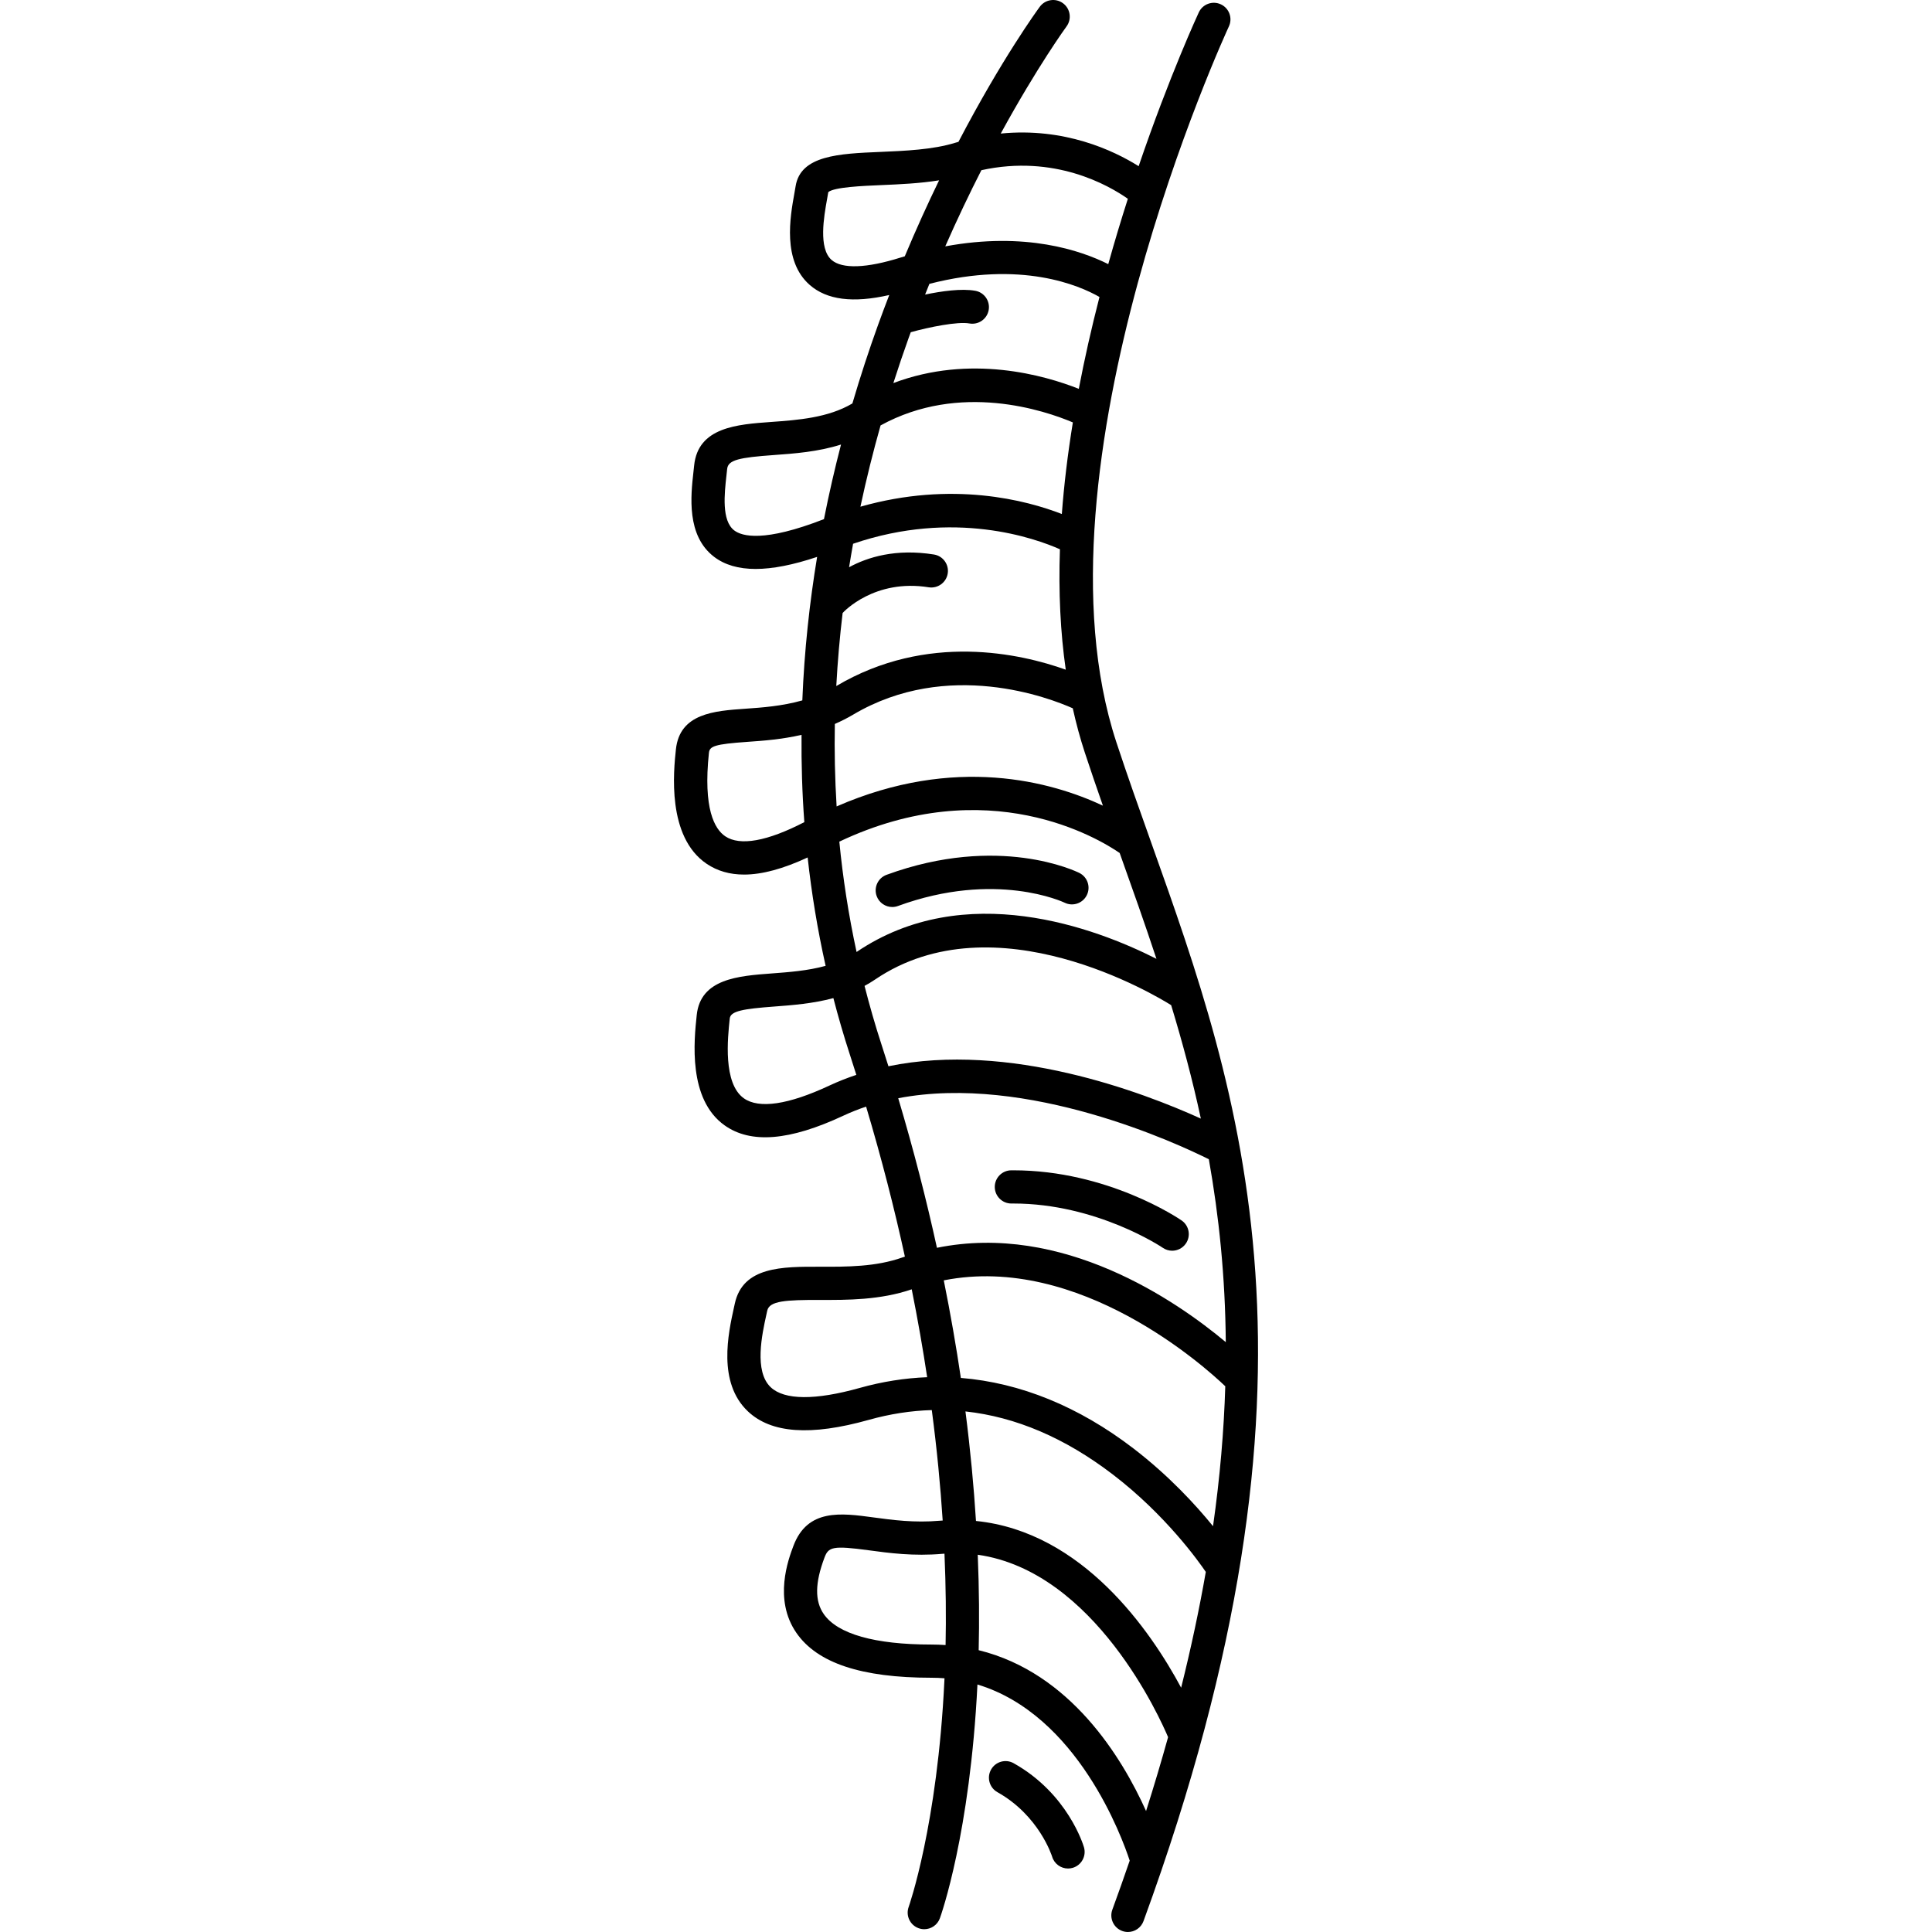 <?xml version="1.0" encoding="iso-8859-1"?>
<!-- Generator: Adobe Illustrator 18.0.0, SVG Export Plug-In . SVG Version: 6.00 Build 0)  -->
<!DOCTYPE svg PUBLIC "-//W3C//DTD SVG 1.1//EN" "http://www.w3.org/Graphics/SVG/1.1/DTD/svg11.dtd">
<svg version="1.1" id="Capa_1" xmlns="http://www.w3.org/2000/svg" xmlns:xlink="http://www.w3.org/1999/xlink" x="0px" y="0px"
	 viewBox="0 0 494.636 494.636" style="enable-background:new 0 0 494.636 494.636;" xml:space="preserve">
<g>
	<path d="M294.747,215.753c-3.148-8.837-6.122-17.183-8.935-25.737c-23.191-70.541,28.29-182.134,28.813-183.253
		c0.993-2.127,0.075-4.656-2.051-5.649c-2.127-0.995-4.656-0.076-5.649,2.05c-0.099,0.212-7.447,16.037-15.404,39.382
		c-6.418-4.023-18.976-9.963-35.309-8.352c9.419-17.222,16.717-27.251,16.846-27.427c1.389-1.892,0.982-4.551-0.909-5.94
		c-1.891-1.39-4.55-0.985-5.94,0.906c-0.602,0.819-9.745,13.367-20.821,34.586c-0.292,0.085-0.578,0.156-0.871,0.247
		c-5.682,1.758-12.857,2.062-19.186,2.33c-10.486,0.444-20.391,0.864-21.64,8.804c-0.085,0.538-0.195,1.152-0.316,1.826
		c-1.081,6.026-3.095,17.244,3.907,23.4c4.398,3.868,11.105,4.725,20.386,2.605c-0.98,2.54-1.951,5.123-2.905,7.767
		c-2.245,6.226-4.45,12.918-6.531,19.994c-6.237,3.682-13.936,4.244-20.753,4.733c-8.805,0.633-18.784,1.35-19.765,11.183
		c-0.05,0.5-0.11,1.036-0.173,1.602c-0.684,6.1-1.829,16.31,5.274,21.739c2.715,2.074,6.248,3.113,10.652,3.113
		c4.369,0,9.606-1.036,15.736-3.085c-1.931,11.684-3.28,23.98-3.788,36.74c-5.189,1.468-10.265,1.829-14.651,2.136
		c-7.845,0.548-16.737,1.17-17.714,10.395c-0.586,5.538-2.37,22.391,7.881,29.309c2.718,1.834,5.896,2.753,9.571,2.753
		c4.616,0,10.027-1.474,16.276-4.382c0.999,9.125,2.508,18.389,4.601,27.748c-4.537,1.252-9.37,1.615-13.834,1.948
		c-8.521,0.637-18.18,1.358-19.161,10.624l-0.011,0.104c-0.68,6.418-2.271,21.45,7.128,28.152c6.702,4.778,16.648,3.976,30.41-2.459
		c1.905-0.891,3.853-1.66,5.833-2.328c4.005,13.403,7.27,26.214,9.929,38.399c-0.216,0.075-0.432,0.143-0.648,0.22
		c-6.761,2.423-14.348,2.395-21.038,2.377c-9.729-0.031-19.796-0.064-21.858,9.44l-0.196,0.893
		c-1.49,6.747-4.262,19.307,3.549,26.692c5.959,5.634,16.081,6.348,30.944,2.181c5.411-1.517,10.793-2.35,16.137-2.507
		c1.323,10.051,2.222,19.49,2.789,28.278c-0.259,0.019-0.516,0.029-0.776,0.053c-6.476,0.567-12.049-0.188-16.967-0.854
		c-8.295-1.124-16.873-2.287-20.48,7.307c-1.274,3.39-5.151,13.706,0.78,22.272c5.344,7.718,16.639,11.471,34.531,11.473
		c1.146,0,2.271,0.047,3.374,0.135c-0.009,0.197-0.017,0.403-0.026,0.6c-1.777,37.064-9.077,57.75-9.148,57.95
		c-0.798,2.207,0.344,4.644,2.551,5.442c0.478,0.172,0.965,0.254,1.445,0.254c1.739,0,3.372-1.075,3.997-2.806
		c0.315-0.87,7.723-21.736,9.616-59.846c25.664,7.753,37.073,39.263,38.982,45.097c-1.411,4.121-2.892,8.307-4.446,12.558
		c-0.806,2.205,0.329,4.645,2.533,5.451c0.481,0.176,0.974,0.259,1.458,0.259c1.734,0,3.363-1.069,3.992-2.792
		C343.574,352.791,317.634,279.986,294.747,215.753z M302.4,432.089c-7.801-14.525-25.205-39.934-52.528-42.689
		c-0.55-8.732-1.418-18.091-2.695-28.043c12.85,1.395,25.449,6.763,37.665,16.091c13.647,10.422,22.185,22.507,23.871,24.998
		C307.062,411.906,304.972,421.775,302.4,432.089z M290.217,370.858c-14.036-10.774-29.004-16.845-44.218-18.079
		c-1.177-7.98-2.626-16.319-4.37-24.978c34.743-6.879,66.965,22.234,72.07,27.113c-0.341,11.281-1.342,23.186-3.135,35.829
		C306.167,385.331,299.287,377.82,290.217,370.858z M225.676,267.407c-1.636-5.018-3.062-10.017-4.333-14.995
		c0.898-0.487,1.786-1.011,2.653-1.601c30.762-20.899,72.213,4.249,75.848,6.535c2.842,9.354,5.439,18.979,7.601,29.039
		c-14.833-6.729-49.089-19.779-79.987-13.4C226.874,271.134,226.286,269.278,225.676,267.407z M296.076,245.482
		c-15.57-7.886-49.022-20.543-76.776-1.754c-2.06-9.534-3.512-18.97-4.412-28.25c38.098-18.049,66.463-0.75,71.773,2.906
		c0.026,0.073,0.053,0.148,0.079,0.221C289.899,227.47,293.07,236.377,296.076,245.482z M213.739,185.347
		c1.566-0.684,3.137-1.468,4.701-2.393c24.268-14.371,50.394-4.209,56.213-1.614c0.866,3.915,1.889,7.696,3.084,11.331
		c1.485,4.516,3.048,9.066,4.633,13.594c-13.153-6.149-37.812-13.056-68.179,0.198C213.754,199.312,213.608,192.264,213.739,185.347
		z M232.669,86.429c0.166-0.462,0.336-0.912,0.504-1.372c4.643-1.303,12.024-2.789,15.008-2.245
		c2.314,0.416,4.522-1.112,4.942-3.422c0.42-2.31-1.112-4.522-3.421-4.941c-3.536-0.642-8.688,0.1-12.856,0.968
		c0.365-0.92,0.73-1.837,1.099-2.742c23.545-6.062,38.399,0.409,43.545,3.359c-2.081,8.085-3.844,15.926-5.292,23.519
		c-8.76-3.471-27.757-8.934-47.478-1.478C230.01,94.039,231.332,90.144,232.669,86.429z M225.446,108.919
		c20.337-11.182,42.003-3.829,49.231-0.772c-1.321,8.118-2.264,15.938-2.823,23.45c-9.028-3.507-28.014-8.565-51.567-1.873
		C221.833,122.481,223.575,115.528,225.446,108.919z M288.759,50.895c-1.702,5.306-3.395,10.906-5.019,16.73
		c-6.998-3.506-21.214-8.355-41.732-4.552c3.105-7.061,6.233-13.592,9.247-19.499C269.981,39.454,283.873,47.456,288.759,50.895z
		 M230.597,65.93c-8.73,2.756-15.018,2.976-17.703,0.613c-3.401-2.991-1.939-11.139-1.153-15.516
		c0.121-0.674,0.232-1.292,0.321-1.844c1.529-1.282,8.789-1.59,13.629-1.796c4.693-0.198,9.812-0.43,14.738-1.218
		c-2.901,5.976-5.863,12.474-8.781,19.447C231.295,65.725,230.952,65.817,230.597,65.93z M187.976,135.795
		c-3.282-2.509-2.504-9.447-1.99-14.038c0.067-0.602,0.131-1.173,0.185-1.705c0.231-2.319,3.178-2.92,11.916-3.548
		c5.212-0.374,11.302-0.813,17.234-2.693c-1.591,6.126-3.064,12.496-4.366,19.097C195.564,138.908,189.952,137.305,187.976,135.795z
		 M215.732,156.941c0.274-0.321,8.182-8.8,22.038-6.582c2.311,0.364,4.497-1.207,4.868-3.525c0.371-2.317-1.208-4.497-3.525-4.868
		c-9.764-1.563-16.979,0.674-21.729,3.258c0.325-2.02,0.664-4.025,1.023-6.008c25.9-8.846,46.643-1.392,52.957,1.41
		c-0.375,10.992,0.121,21.277,1.495,30.828c-11.483-4.1-35.458-9.606-58.749,4.186c-0.001,0-0.002,0.001-0.003,0.001
		C214.451,169.298,215.001,163.018,215.732,156.941z M185.684,214.111c-2.744-1.852-5.697-7.063-4.183-21.368
		c0.178-1.683,1.424-2.222,9.854-2.811c3.979-0.277,8.76-0.619,13.856-1.791c-0.061,7.322,0.152,14.774,0.716,22.343
		C196.444,215.39,189.45,216.653,185.684,214.111z M212.308,277.946c-10.436,4.881-17.999,6.001-21.874,3.238
		c-5.359-3.821-4.134-15.395-3.61-20.337l0.011-0.104c0.202-1.905,3.508-2.457,11.341-3.042c4.633-0.346,9.934-0.75,15.188-2.163
		c1.251,4.816,2.65,9.651,4.232,14.504c0.564,1.728,1.105,3.44,1.645,5.15C216.893,275.975,214.577,276.885,212.308,277.946z
		 M229.969,281.17c33.116-6.355,71.82,11.776,79.521,15.624c2.583,14.505,4.199,29.964,4.34,46.823
		c-12.672-10.603-41.762-30.698-73.951-24.152C237.213,307.295,233.949,294.516,229.969,281.17z M220.129,355.336
		c-11.416,3.201-19.304,3.143-22.81-0.173c-4.313-4.078-2.215-13.579-1.089-18.684l0.203-0.923c0.544-2.51,4.746-2.762,13.523-2.743
		c6.893,0.024,15.437,0.044,23.467-2.718c1.557,7.78,2.866,15.287,3.953,22.502C231.632,352.821,225.871,353.726,220.129,355.336z
		 M238.439,421.042c-14.482-0.002-24.007-2.703-27.544-7.811c-2.317-3.347-2.257-7.936,0.188-14.443
		c1.022-2.719,2.038-3.14,11.381-1.874c5.093,0.691,11.433,1.549,18.852,0.898c0.165-0.015,0.327-0.02,0.492-0.033
		c0.367,8.502,0.429,16.313,0.284,23.393C240.897,421.09,239.681,421.042,238.439,421.042z M250.564,422.487
		c0.174-7.377,0.132-15.537-0.239-24.438c29.991,4.251,46.839,42.209,48.732,46.704c-1.71,6.149-3.582,12.446-5.637,18.914
		C287.29,450.02,274.075,428.252,250.564,422.487z"/>
	<path d="M276.341,223.495c-0.829-0.414-20.635-10.033-49.361,0.477c-2.204,0.807-3.337,3.247-2.531,5.452
		c0.63,1.722,2.258,2.79,3.992,2.79c0.485,0,0.978-0.083,1.46-0.26c25.022-9.156,42.381-0.981,42.654-0.85
		c2.096,1.039,4.64,0.186,5.687-1.908C279.292,227.098,278.441,224.545,276.341,223.495z"/>
	<path d="M258.935,308.129c0.011,0,0.022,0,0.033,0c0.156-0.001,0.309-0.002,0.464-0.002c21.346,0,38.004,11.159,38.272,11.341
		c0.735,0.504,1.572,0.746,2.4,0.746c1.352,0,2.682-0.645,3.506-1.843c1.33-1.935,0.839-4.58-1.095-5.91
		c-0.768-0.527-18.946-12.834-43.074-12.834c-0.178,0-0.359,0.001-0.538,0.002c-2.347,0.018-4.235,1.935-4.218,4.282
		C254.704,306.248,256.603,308.129,258.935,308.129z"/>
	<path d="M259.518,451.422c-2.048-1.147-4.638-0.417-5.785,1.632c-1.147,2.048-0.416,4.638,1.631,5.784
		c10.681,5.982,13.942,16.305,14.002,16.499c0.547,1.847,2.238,3.044,4.073,3.044c0.394,0,0.795-0.055,1.192-0.171
		c2.253-0.657,3.547-3.017,2.89-5.271C277.358,472.382,273.376,459.182,259.518,451.422z"/>
</g>
<g>
</g>
<g>
</g>
<g>
</g>
<g>
</g>
<g>
</g>
<g>
</g>
<g>
</g>
<g>
</g>
<g>
</g>
<g>
</g>
<g>
</g>
<g>
</g>
<g>
</g>
<g>
</g>
<g>
</g>
</svg>

